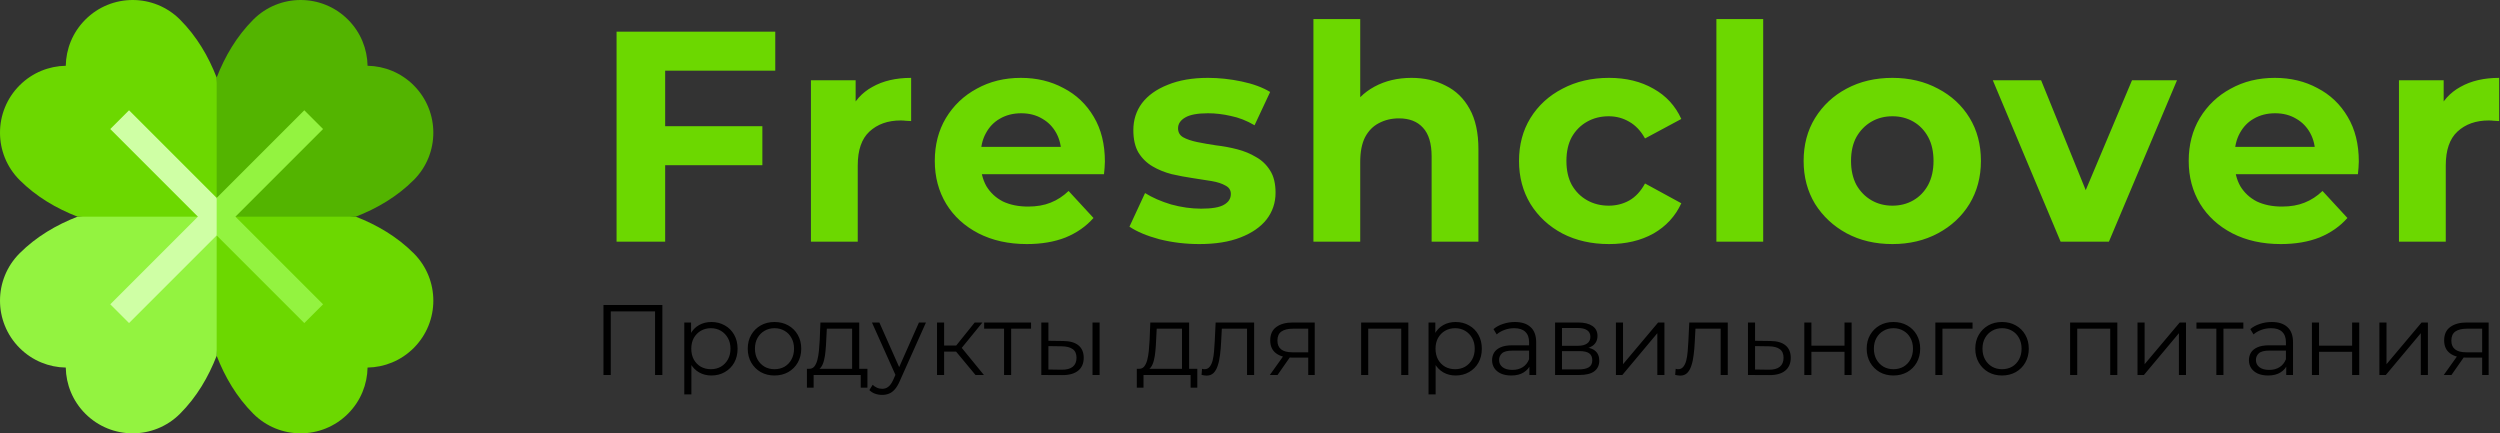 <svg width="300" height="52" viewBox="0 0 300 52" fill="none" xmlns="http://www.w3.org/2000/svg">
<rect x="0" y="0" width="300" height="52" fill="#333333" stroke="none"/>
<path d="M79.388 15.14H91.484V19.82H79.388V15.14ZM79.82 29H73.988V3.8H93.032V8.48H79.82V29ZM97.313 29V9.632H102.677V15.104L101.921 13.52C102.497 12.152 103.421 11.12 104.693 10.424C105.965 9.704 107.513 9.344 109.337 9.344V14.528C109.097 14.504 108.881 14.492 108.689 14.492C108.497 14.468 108.293 14.456 108.077 14.456C106.541 14.456 105.293 14.9 104.333 15.788C103.397 16.652 102.929 18.008 102.929 19.856V29H97.313ZM123.227 29.288C121.019 29.288 119.075 28.856 117.395 27.992C115.739 27.128 114.455 25.952 113.543 24.464C112.631 22.952 112.175 21.236 112.175 19.316C112.175 17.372 112.619 15.656 113.507 14.168C114.419 12.656 115.655 11.48 117.215 10.64C118.775 9.776 120.539 9.344 122.507 9.344C124.403 9.344 126.107 9.752 127.619 10.568C129.155 11.36 130.367 12.512 131.255 14.024C132.143 15.512 132.587 17.3 132.587 19.388C132.587 19.604 132.575 19.856 132.551 20.144C132.527 20.408 132.503 20.66 132.479 20.9H116.747V17.624H129.527L127.367 18.596C127.367 17.588 127.163 16.712 126.755 15.968C126.347 15.224 125.783 14.648 125.063 14.24C124.343 13.808 123.503 13.592 122.543 13.592C121.583 13.592 120.731 13.808 119.987 14.24C119.267 14.648 118.703 15.236 118.295 16.004C117.887 16.748 117.683 17.636 117.683 18.668V19.532C117.683 20.588 117.911 21.524 118.367 22.34C118.847 23.132 119.507 23.744 120.347 24.176C121.211 24.584 122.219 24.788 123.371 24.788C124.403 24.788 125.303 24.632 126.071 24.32C126.863 24.008 127.583 23.54 128.231 22.916L131.219 26.156C130.331 27.164 129.215 27.944 127.871 28.496C126.527 29.024 124.979 29.288 123.227 29.288ZM143.922 29.288C142.266 29.288 140.67 29.096 139.134 28.712C137.622 28.304 136.422 27.8 135.534 27.2L137.406 23.168C138.294 23.72 139.338 24.176 140.538 24.536C141.762 24.872 142.962 25.04 144.138 25.04C145.434 25.04 146.346 24.884 146.874 24.572C147.426 24.26 147.702 23.828 147.702 23.276C147.702 22.82 147.486 22.484 147.054 22.268C146.646 22.028 146.094 21.848 145.398 21.728C144.702 21.608 143.934 21.488 143.094 21.368C142.278 21.248 141.45 21.092 140.61 20.9C139.77 20.684 139.002 20.372 138.306 19.964C137.61 19.556 137.046 19.004 136.614 18.308C136.206 17.612 136.002 16.712 136.002 15.608C136.002 14.384 136.35 13.304 137.046 12.368C137.766 11.432 138.798 10.7 140.142 10.172C141.486 9.62 143.094 9.344 144.966 9.344C146.286 9.344 147.63 9.488 148.998 9.776C150.366 10.064 151.506 10.484 152.418 11.036L150.546 15.032C149.61 14.48 148.662 14.108 147.702 13.916C146.766 13.7 145.854 13.592 144.966 13.592C143.718 13.592 142.806 13.76 142.23 14.096C141.654 14.432 141.366 14.864 141.366 15.392C141.366 15.872 141.57 16.232 141.978 16.472C142.41 16.712 142.974 16.904 143.67 17.048C144.366 17.192 145.122 17.324 145.938 17.444C146.778 17.54 147.618 17.696 148.458 17.912C149.298 18.128 150.054 18.44 150.726 18.848C151.422 19.232 151.986 19.772 152.418 20.468C152.85 21.14 153.066 22.028 153.066 23.132C153.066 24.332 152.706 25.4 151.986 26.336C151.266 27.248 150.222 27.968 148.854 28.496C147.51 29.024 145.866 29.288 143.922 29.288ZM169.383 9.344C170.919 9.344 172.287 9.656 173.487 10.28C174.711 10.88 175.671 11.816 176.367 13.088C177.063 14.336 177.411 15.944 177.411 17.912V29H171.795V18.776C171.795 17.216 171.447 16.064 170.751 15.32C170.079 14.576 169.119 14.204 167.871 14.204C166.983 14.204 166.179 14.396 165.459 14.78C164.763 15.14 164.211 15.704 163.803 16.472C163.419 17.24 163.227 18.224 163.227 19.424V29H157.611V2.288H163.227V14.996L161.967 13.376C162.663 12.08 163.659 11.084 164.955 10.388C166.251 9.692 167.727 9.344 169.383 9.344ZM193.082 29.288C190.994 29.288 189.134 28.868 187.502 28.028C185.87 27.164 184.586 25.976 183.65 24.464C182.738 22.952 182.282 21.236 182.282 19.316C182.282 17.372 182.738 15.656 183.65 14.168C184.586 12.656 185.87 11.48 187.502 10.64C189.134 9.776 190.994 9.344 193.082 9.344C195.122 9.344 196.898 9.776 198.41 10.64C199.922 11.48 201.038 12.692 201.758 14.276L197.402 16.616C196.898 15.704 196.262 15.032 195.494 14.6C194.75 14.168 193.934 13.952 193.046 13.952C192.086 13.952 191.222 14.168 190.454 14.6C189.686 15.032 189.074 15.644 188.618 16.436C188.186 17.228 187.97 18.188 187.97 19.316C187.97 20.444 188.186 21.404 188.618 22.196C189.074 22.988 189.686 23.6 190.454 24.032C191.222 24.464 192.086 24.68 193.046 24.68C193.934 24.68 194.75 24.476 195.494 24.068C196.262 23.636 196.898 22.952 197.402 22.016L201.758 24.392C201.038 25.952 199.922 27.164 198.41 28.028C196.898 28.868 195.122 29.288 193.082 29.288ZM205.967 29V2.288H211.583V29H205.967ZM227.091 29.288C225.027 29.288 223.191 28.856 221.583 27.992C219.999 27.128 218.739 25.952 217.803 24.464C216.891 22.952 216.435 21.236 216.435 19.316C216.435 17.372 216.891 15.656 217.803 14.168C218.739 12.656 219.999 11.48 221.583 10.64C223.191 9.776 225.027 9.344 227.091 9.344C229.131 9.344 230.955 9.776 232.563 10.64C234.171 11.48 235.431 12.644 236.343 14.132C237.255 15.62 237.711 17.348 237.711 19.316C237.711 21.236 237.255 22.952 236.343 24.464C235.431 25.952 234.171 27.128 232.563 27.992C230.955 28.856 229.131 29.288 227.091 29.288ZM227.091 24.68C228.027 24.68 228.867 24.464 229.611 24.032C230.355 23.6 230.943 22.988 231.375 22.196C231.807 21.38 232.023 20.42 232.023 19.316C232.023 18.188 231.807 17.228 231.375 16.436C230.943 15.644 230.355 15.032 229.611 14.6C228.867 14.168 228.027 13.952 227.091 13.952C226.155 13.952 225.315 14.168 224.571 14.6C223.827 15.032 223.227 15.644 222.771 16.436C222.339 17.228 222.123 18.188 222.123 19.316C222.123 20.42 222.339 21.38 222.771 22.196C223.227 22.988 223.827 23.6 224.571 24.032C225.315 24.464 226.155 24.68 227.091 24.68ZM247.273 29L239.137 9.632H244.933L251.701 26.3H248.821L255.841 9.632H261.241L253.069 29H247.273ZM273.697 29.288C271.489 29.288 269.545 28.856 267.865 27.992C266.209 27.128 264.925 25.952 264.013 24.464C263.101 22.952 262.645 21.236 262.645 19.316C262.645 17.372 263.089 15.656 263.977 14.168C264.889 12.656 266.125 11.48 267.685 10.64C269.245 9.776 271.009 9.344 272.977 9.344C274.873 9.344 276.577 9.752 278.089 10.568C279.625 11.36 280.837 12.512 281.725 14.024C282.613 15.512 283.057 17.3 283.057 19.388C283.057 19.604 283.045 19.856 283.021 20.144C282.997 20.408 282.973 20.66 282.949 20.9H267.217V17.624H279.997L277.837 18.596C277.837 17.588 277.633 16.712 277.225 15.968C276.817 15.224 276.253 14.648 275.533 14.24C274.813 13.808 273.973 13.592 273.013 13.592C272.053 13.592 271.201 13.808 270.457 14.24C269.737 14.648 269.173 15.236 268.765 16.004C268.357 16.748 268.153 17.636 268.153 18.668V19.532C268.153 20.588 268.381 21.524 268.837 22.34C269.317 23.132 269.977 23.744 270.817 24.176C271.681 24.584 272.689 24.788 273.841 24.788C274.873 24.788 275.773 24.632 276.541 24.32C277.333 24.008 278.053 23.54 278.701 22.916L281.689 26.156C280.801 27.164 279.685 27.944 278.341 28.496C276.997 29.024 275.449 29.288 273.697 29.288ZM287.876 29V9.632H293.24V15.104L292.484 13.52C293.06 12.152 293.984 11.12 295.256 10.424C296.528 9.704 298.076 9.344 299.9 9.344V14.528C299.66 14.504 299.444 14.492 299.252 14.492C299.06 14.468 298.856 14.456 298.64 14.456C297.104 14.456 295.856 14.9 294.896 15.788C293.96 16.652 293.492 18.008 293.492 19.856V29H287.876Z" fill="#6CD800"/>
<path d="M72.416 45V36.6H79.484V45H78.608V37.128L78.836 37.368H73.064L73.292 37.128V45H72.416ZM85.366 45.06C84.822 45.06 84.33 44.936 83.89 44.688C83.45 44.432 83.098 44.068 82.834 43.596C82.578 43.116 82.45 42.532 82.45 41.844C82.45 41.156 82.578 40.576 82.834 40.104C83.09 39.624 83.438 39.26 83.878 39.012C84.318 38.764 84.814 38.64 85.366 38.64C85.966 38.64 86.502 38.776 86.974 39.048C87.454 39.312 87.83 39.688 88.102 40.176C88.374 40.656 88.51 41.212 88.51 41.844C88.51 42.484 88.374 43.044 88.102 43.524C87.83 44.004 87.454 44.38 86.974 44.652C86.502 44.924 85.966 45.06 85.366 45.06ZM82.114 47.328V38.7H82.93V40.596L82.846 41.856L82.966 43.128V47.328H82.114ZM85.306 44.304C85.754 44.304 86.154 44.204 86.506 44.004C86.858 43.796 87.138 43.508 87.346 43.14C87.554 42.764 87.658 42.332 87.658 41.844C87.658 41.356 87.554 40.928 87.346 40.56C87.138 40.192 86.858 39.904 86.506 39.696C86.154 39.488 85.754 39.384 85.306 39.384C84.858 39.384 84.454 39.488 84.094 39.696C83.742 39.904 83.462 40.192 83.254 40.56C83.054 40.928 82.954 41.356 82.954 41.844C82.954 42.332 83.054 42.764 83.254 43.14C83.462 43.508 83.742 43.796 84.094 44.004C84.454 44.204 84.858 44.304 85.306 44.304ZM92.933 45.06C92.325 45.06 91.777 44.924 91.289 44.652C90.809 44.372 90.429 43.992 90.149 43.512C89.869 43.024 89.729 42.468 89.729 41.844C89.729 41.212 89.869 40.656 90.149 40.176C90.429 39.696 90.809 39.32 91.289 39.048C91.769 38.776 92.317 38.64 92.933 38.64C93.557 38.64 94.109 38.776 94.589 39.048C95.077 39.32 95.457 39.696 95.729 40.176C96.009 40.656 96.149 41.212 96.149 41.844C96.149 42.468 96.009 43.024 95.729 43.512C95.457 43.992 95.077 44.372 94.589 44.652C94.101 44.924 93.549 45.06 92.933 45.06ZM92.933 44.304C93.389 44.304 93.793 44.204 94.145 44.004C94.497 43.796 94.773 43.508 94.973 43.14C95.181 42.764 95.285 42.332 95.285 41.844C95.285 41.348 95.181 40.916 94.973 40.548C94.773 40.18 94.497 39.896 94.145 39.696C93.793 39.488 93.393 39.384 92.945 39.384C92.497 39.384 92.097 39.488 91.745 39.696C91.393 39.896 91.113 40.18 90.905 40.548C90.697 40.916 90.593 41.348 90.593 41.844C90.593 42.332 90.697 42.764 90.905 43.14C91.113 43.508 91.393 43.796 91.745 44.004C92.097 44.204 92.493 44.304 92.933 44.304ZM102.255 44.592V39.444H99.219L99.147 40.848C99.131 41.272 99.103 41.688 99.063 42.096C99.031 42.504 98.971 42.88 98.883 43.224C98.803 43.56 98.687 43.836 98.535 44.052C98.383 44.26 98.187 44.38 97.947 44.412L97.095 44.256C97.343 44.264 97.547 44.176 97.707 43.992C97.867 43.8 97.991 43.54 98.079 43.212C98.167 42.884 98.231 42.512 98.271 42.096C98.311 41.672 98.343 41.24 98.367 40.8L98.451 38.7H103.107V44.592H102.255ZM96.831 46.524V44.256H104.091V46.524H103.287V45H97.635V46.524H96.831ZM105.859 47.388C105.563 47.388 105.279 47.34 105.007 47.244C104.743 47.148 104.515 47.004 104.323 46.812L104.719 46.176C104.879 46.328 105.051 46.444 105.235 46.524C105.427 46.612 105.639 46.656 105.871 46.656C106.151 46.656 106.391 46.576 106.591 46.416C106.799 46.264 106.995 45.992 107.179 45.6L107.587 44.676L107.683 44.544L110.275 38.7H111.115L107.959 45.756C107.783 46.164 107.587 46.488 107.371 46.728C107.163 46.968 106.935 47.136 106.687 47.232C106.439 47.336 106.163 47.388 105.859 47.388ZM107.539 45.18L104.635 38.7H105.523L108.091 44.484L107.539 45.18ZM117.062 45L114.47 41.88L115.178 41.46L118.07 45H117.062ZM112.442 45V38.7H113.294V45H112.442ZM113.03 42.192V41.46H115.058V42.192H113.03ZM115.25 41.94L114.458 41.82L116.966 38.7H117.89L115.25 41.94ZM120.486 45V39.216L120.702 39.444H118.098V38.7H123.726V39.444H121.122L121.338 39.216V45H120.486ZM131.102 45V38.7H131.954V45H131.102ZM127.61 40.92C128.402 40.928 129.006 41.104 129.422 41.448C129.838 41.792 130.046 42.288 130.046 42.936C130.046 43.608 129.822 44.124 129.374 44.484C128.926 44.844 128.286 45.02 127.454 45.012L124.958 45V38.7H125.81V40.896L127.61 40.92ZM127.394 44.364C127.986 44.372 128.43 44.256 128.726 44.016C129.03 43.768 129.182 43.408 129.182 42.936C129.182 42.464 129.034 42.12 128.738 41.904C128.442 41.68 127.994 41.564 127.394 41.556L125.81 41.532V44.34L127.394 44.364ZM141.841 44.592V39.444H138.805L138.733 40.848C138.717 41.272 138.689 41.688 138.649 42.096C138.617 42.504 138.557 42.88 138.469 43.224C138.389 43.56 138.273 43.836 138.121 44.052C137.969 44.26 137.773 44.38 137.533 44.412L136.681 44.256C136.929 44.264 137.133 44.176 137.293 43.992C137.453 43.8 137.577 43.54 137.665 43.212C137.753 42.884 137.817 42.512 137.857 42.096C137.897 41.672 137.929 41.24 137.953 40.8L138.037 38.7H142.693V44.592H141.841ZM136.417 46.524V44.256H143.677V46.524H142.873V45H137.221V46.524H136.417ZM144.185 44.988L144.245 44.256C144.301 44.264 144.353 44.276 144.401 44.292C144.457 44.3 144.505 44.304 144.545 44.304C144.801 44.304 145.005 44.208 145.157 44.016C145.317 43.824 145.437 43.568 145.517 43.248C145.597 42.928 145.653 42.568 145.685 42.168C145.717 41.76 145.745 41.352 145.769 40.944L145.877 38.7H150.497V45H149.645V39.192L149.861 39.444H146.429L146.633 39.18L146.537 41.004C146.513 41.548 146.469 42.068 146.405 42.564C146.349 43.06 146.257 43.496 146.129 43.872C146.009 44.248 145.841 44.544 145.625 44.76C145.409 44.968 145.133 45.072 144.797 45.072C144.701 45.072 144.601 45.064 144.497 45.048C144.401 45.032 144.297 45.012 144.185 44.988ZM156.987 45V42.732L157.143 42.912H155.007C154.199 42.912 153.567 42.736 153.111 42.384C152.655 42.032 152.427 41.52 152.427 40.848C152.427 40.128 152.671 39.592 153.159 39.24C153.647 38.88 154.299 38.7 155.115 38.7H157.767V45H156.987ZM152.379 45L154.107 42.576H154.995L153.303 45H152.379ZM156.987 42.48V39.192L157.143 39.444H155.139C154.555 39.444 154.099 39.556 153.771 39.78C153.451 40.004 153.291 40.368 153.291 40.872C153.291 41.808 153.887 42.276 155.079 42.276H157.143L156.987 42.48ZM163.337 45V38.7H169.001V45H168.149V39.216L168.365 39.444H163.973L164.189 39.216V45H163.337ZM174.675 45.06C174.131 45.06 173.639 44.936 173.199 44.688C172.759 44.432 172.407 44.068 172.143 43.596C171.887 43.116 171.759 42.532 171.759 41.844C171.759 41.156 171.887 40.576 172.143 40.104C172.399 39.624 172.747 39.26 173.187 39.012C173.627 38.764 174.123 38.64 174.675 38.64C175.275 38.64 175.811 38.776 176.283 39.048C176.763 39.312 177.139 39.688 177.411 40.176C177.683 40.656 177.819 41.212 177.819 41.844C177.819 42.484 177.683 43.044 177.411 43.524C177.139 44.004 176.763 44.38 176.283 44.652C175.811 44.924 175.275 45.06 174.675 45.06ZM171.423 47.328V38.7H172.239V40.596L172.155 41.856L172.275 43.128V47.328H171.423ZM174.615 44.304C175.063 44.304 175.463 44.204 175.815 44.004C176.167 43.796 176.447 43.508 176.655 43.14C176.863 42.764 176.967 42.332 176.967 41.844C176.967 41.356 176.863 40.928 176.655 40.56C176.447 40.192 176.167 39.904 175.815 39.696C175.463 39.488 175.063 39.384 174.615 39.384C174.167 39.384 173.763 39.488 173.403 39.696C173.051 39.904 172.771 40.192 172.563 40.56C172.363 40.928 172.263 41.356 172.263 41.844C172.263 42.332 172.363 42.764 172.563 43.14C172.771 43.508 173.051 43.796 173.403 44.004C173.763 44.204 174.167 44.304 174.615 44.304ZM183.526 45V43.608L183.49 43.38V41.052C183.49 40.516 183.338 40.104 183.034 39.816C182.738 39.528 182.294 39.384 181.702 39.384C181.294 39.384 180.906 39.452 180.538 39.588C180.17 39.724 179.858 39.904 179.602 40.128L179.218 39.492C179.538 39.22 179.922 39.012 180.37 38.868C180.818 38.716 181.29 38.64 181.786 38.64C182.602 38.64 183.23 38.844 183.67 39.252C184.118 39.652 184.342 40.264 184.342 41.088V45H183.526ZM181.354 45.06C180.882 45.06 180.47 44.984 180.118 44.832C179.774 44.672 179.51 44.456 179.326 44.184C179.142 43.904 179.05 43.584 179.05 43.224C179.05 42.896 179.126 42.6 179.278 42.336C179.438 42.064 179.694 41.848 180.046 41.688C180.406 41.52 180.886 41.436 181.486 41.436H183.658V42.072H181.51C180.902 42.072 180.478 42.18 180.238 42.396C180.006 42.612 179.89 42.88 179.89 43.2C179.89 43.56 180.03 43.848 180.31 44.064C180.59 44.28 180.982 44.388 181.486 44.388C181.966 44.388 182.378 44.28 182.722 44.064C183.074 43.84 183.33 43.52 183.49 43.104L183.682 43.692C183.522 44.108 183.242 44.44 182.842 44.688C182.45 44.936 181.954 45.06 181.354 45.06ZM186.61 45V38.7H189.394C190.106 38.7 190.666 38.836 191.074 39.108C191.49 39.38 191.698 39.78 191.698 40.308C191.698 40.82 191.502 41.216 191.11 41.496C190.718 41.768 190.202 41.904 189.562 41.904L189.73 41.652C190.482 41.652 191.034 41.792 191.386 42.072C191.738 42.352 191.914 42.756 191.914 43.284C191.914 43.828 191.714 44.252 191.314 44.556C190.922 44.852 190.31 45 189.478 45H186.61ZM187.438 44.328H189.442C189.978 44.328 190.382 44.244 190.654 44.076C190.934 43.9 191.074 43.62 191.074 43.236C191.074 42.852 190.95 42.572 190.702 42.396C190.454 42.22 190.062 42.132 189.526 42.132H187.438V44.328ZM187.438 41.496H189.334C189.822 41.496 190.194 41.404 190.45 41.22C190.714 41.036 190.846 40.768 190.846 40.416C190.846 40.064 190.714 39.8 190.45 39.624C190.194 39.448 189.822 39.36 189.334 39.36H187.438V41.496ZM193.911 45V38.7H194.763V43.704L198.975 38.7H199.731V45H198.879V39.984L194.679 45H193.911ZM201.021 44.988L201.081 44.256C201.137 44.264 201.189 44.276 201.237 44.292C201.293 44.3 201.341 44.304 201.381 44.304C201.637 44.304 201.841 44.208 201.993 44.016C202.153 43.824 202.273 43.568 202.353 43.248C202.433 42.928 202.489 42.568 202.521 42.168C202.553 41.76 202.581 41.352 202.605 40.944L202.713 38.7H207.333V45H206.481V39.192L206.697 39.444H203.265L203.469 39.18L203.373 41.004C203.349 41.548 203.305 42.068 203.241 42.564C203.185 43.06 203.093 43.496 202.965 43.872C202.845 44.248 202.677 44.544 202.461 44.76C202.245 44.968 201.969 45.072 201.633 45.072C201.537 45.072 201.437 45.064 201.333 45.048C201.237 45.032 201.133 45.012 201.021 44.988ZM212.467 40.92C213.259 40.928 213.859 41.104 214.267 41.448C214.683 41.792 214.891 42.288 214.891 42.936C214.891 43.608 214.667 44.124 214.219 44.484C213.779 44.844 213.139 45.02 212.299 45.012L209.755 45V38.7H210.607V40.896L212.467 40.92ZM212.251 44.364C212.835 44.372 213.275 44.256 213.571 44.016C213.875 43.768 214.027 43.408 214.027 42.936C214.027 42.464 213.879 42.12 213.583 41.904C213.287 41.68 212.843 41.564 212.251 41.556L210.607 41.532V44.34L212.251 44.364ZM216.517 45V38.7H217.369V41.484H221.341V38.7H222.193V45H221.341V42.216H217.369V45H216.517ZM227.206 45.06C226.598 45.06 226.05 44.924 225.562 44.652C225.082 44.372 224.702 43.992 224.422 43.512C224.142 43.024 224.002 42.468 224.002 41.844C224.002 41.212 224.142 40.656 224.422 40.176C224.702 39.696 225.082 39.32 225.562 39.048C226.042 38.776 226.59 38.64 227.206 38.64C227.83 38.64 228.382 38.776 228.862 39.048C229.35 39.32 229.73 39.696 230.002 40.176C230.282 40.656 230.422 41.212 230.422 41.844C230.422 42.468 230.282 43.024 230.002 43.512C229.73 43.992 229.35 44.372 228.862 44.652C228.374 44.924 227.822 45.06 227.206 45.06ZM227.206 44.304C227.662 44.304 228.066 44.204 228.418 44.004C228.77 43.796 229.046 43.508 229.246 43.14C229.454 42.764 229.558 42.332 229.558 41.844C229.558 41.348 229.454 40.916 229.246 40.548C229.046 40.18 228.77 39.896 228.418 39.696C228.066 39.488 227.666 39.384 227.218 39.384C226.77 39.384 226.37 39.488 226.018 39.696C225.666 39.896 225.386 40.18 225.178 40.548C224.97 40.916 224.866 41.348 224.866 41.844C224.866 42.332 224.97 42.764 225.178 43.14C225.386 43.508 225.666 43.796 226.018 44.004C226.37 44.204 226.766 44.304 227.206 44.304ZM232.243 45V38.7H236.707V39.444H232.879L233.095 39.228V45H232.243ZM240.238 45.06C239.63 45.06 239.082 44.924 238.594 44.652C238.114 44.372 237.734 43.992 237.454 43.512C237.174 43.024 237.034 42.468 237.034 41.844C237.034 41.212 237.174 40.656 237.454 40.176C237.734 39.696 238.114 39.32 238.594 39.048C239.074 38.776 239.622 38.64 240.238 38.64C240.862 38.64 241.414 38.776 241.894 39.048C242.382 39.32 242.762 39.696 243.034 40.176C243.314 40.656 243.454 41.212 243.454 41.844C243.454 42.468 243.314 43.024 243.034 43.512C242.762 43.992 242.382 44.372 241.894 44.652C241.406 44.924 240.854 45.06 240.238 45.06ZM240.238 44.304C240.694 44.304 241.098 44.204 241.45 44.004C241.802 43.796 242.078 43.508 242.278 43.14C242.486 42.764 242.59 42.332 242.59 41.844C242.59 41.348 242.486 40.916 242.278 40.548C242.078 40.18 241.802 39.896 241.45 39.696C241.098 39.488 240.698 39.384 240.25 39.384C239.802 39.384 239.402 39.488 239.05 39.696C238.698 39.896 238.418 40.18 238.21 40.548C238.002 40.916 237.898 41.348 237.898 41.844C237.898 42.332 238.002 42.764 238.21 43.14C238.418 43.508 238.698 43.796 239.05 44.004C239.402 44.204 239.798 44.304 240.238 44.304ZM248.415 45V38.7H254.079V45H253.227V39.216L253.443 39.444H249.051L249.267 39.216V45H248.415ZM256.501 45V38.7H257.353V43.704L261.565 38.7H262.321V45H261.469V39.984L257.269 45H256.501ZM265.963 45V39.216L266.179 39.444H263.575V38.7H269.203V39.444H266.599L266.815 39.216V45H265.963ZM274.347 45V43.608L274.311 43.38V41.052C274.311 40.516 274.159 40.104 273.855 39.816C273.559 39.528 273.115 39.384 272.523 39.384C272.115 39.384 271.727 39.452 271.359 39.588C270.991 39.724 270.679 39.904 270.423 40.128L270.039 39.492C270.359 39.22 270.743 39.012 271.191 38.868C271.639 38.716 272.111 38.64 272.607 38.64C273.423 38.64 274.051 38.844 274.491 39.252C274.939 39.652 275.163 40.264 275.163 41.088V45H274.347ZM272.175 45.06C271.703 45.06 271.291 44.984 270.939 44.832C270.595 44.672 270.331 44.456 270.147 44.184C269.963 43.904 269.871 43.584 269.871 43.224C269.871 42.896 269.947 42.6 270.099 42.336C270.259 42.064 270.515 41.848 270.867 41.688C271.227 41.52 271.707 41.436 272.307 41.436H274.479V42.072H272.331C271.723 42.072 271.299 42.18 271.059 42.396C270.827 42.612 270.711 42.88 270.711 43.2C270.711 43.56 270.851 43.848 271.131 44.064C271.411 44.28 271.803 44.388 272.307 44.388C272.787 44.388 273.199 44.28 273.543 44.064C273.895 43.84 274.151 43.52 274.311 43.104L274.503 43.692C274.343 44.108 274.063 44.44 273.663 44.688C273.271 44.936 272.775 45.06 272.175 45.06ZM277.431 45V38.7H278.283V41.484H282.255V38.7H283.107V45H282.255V42.216H278.283V45H277.431ZM285.528 45V38.7H286.38V43.704L290.592 38.7H291.348V45H290.496V39.984L286.296 45H285.528ZM297.858 45V42.732L298.014 42.912H295.878C295.07 42.912 294.438 42.736 293.982 42.384C293.526 42.032 293.298 41.52 293.298 40.848C293.298 40.128 293.542 39.592 294.03 39.24C294.518 38.88 295.17 38.7 295.986 38.7H298.638V45H297.858ZM293.25 45L294.978 42.576H295.866L294.174 45H293.25ZM297.858 42.48V39.192L298.014 39.444H296.01C295.426 39.444 294.97 39.556 294.642 39.78C294.322 40.004 294.162 40.368 294.162 40.872C294.162 41.808 294.758 42.276 295.95 42.276H298.014L297.858 42.48Z" fill="black"/>
<mask id="mask0_3_18" style="mask-type:luminance" maskUnits="userSpaceOnUse" x="0" y="0" width="52" height="52">
<path d="M52 0H0V52H52V0Z" fill="white"/>
</mask>
<g mask="url(#mask0_3_18)">
</g>
<path d="M42.693 26L23.878 23.877L26 42.693C26.982 45.226 28.391 47.642 30.396 49.647C33.533 52.784 38.621 52.784 41.758 49.647C43.291 48.114 44.073 46.117 44.108 44.108C46.117 44.073 48.114 43.291 49.647 41.758C52.785 38.621 52.785 33.533 49.647 30.396C47.642 28.391 45.226 26.982 42.693 26Z" fill="#6CD800"/>
<path d="M42.693 26C45.227 25.018 47.642 23.609 49.647 21.604C52.785 18.466 52.785 13.379 49.647 10.242C48.114 8.709 46.117 7.927 44.108 7.892C44.073 5.883 43.291 3.886 41.758 2.353C38.621 -0.784 33.534 -0.784 30.396 2.353C28.391 4.358 26.983 6.774 26 9.307L23.878 26H42.693Z" fill="#53B400"/>
<path d="M9.307 26C6.774 26.982 4.358 28.391 2.353 30.396C-0.784 33.533 -0.784 38.621 2.353 41.758C3.886 43.291 5.883 44.073 7.892 44.108C7.927 46.117 8.709 48.114 10.242 49.647C13.379 52.784 18.466 52.784 21.604 49.647C23.609 47.642 25.018 45.226 26 42.693V23.877L9.307 26Z" fill="#93F340"/>
<path d="M26 9.307C25.018 6.774 23.609 4.358 21.604 2.353C18.466 -0.784 13.379 -0.784 10.242 2.353C8.709 3.886 7.927 5.883 7.892 7.892C5.883 7.927 3.886 8.709 2.353 10.241C-0.784 13.379 -0.784 18.466 2.353 21.604C4.358 23.609 6.774 25.018 9.307 26H26V9.307Z" fill="#6CD800"/>
<path d="M38.767 15.484L36.516 13.233L26 23.749L24.939 26L26 28.251L36.516 38.767L38.767 36.516L28.251 26L38.767 15.484Z" fill="#93F340"/>
<path d="M15.484 13.233L13.233 15.484L23.749 26L13.233 36.516L15.484 38.767L26 28.251V23.749L15.484 13.233Z" fill="#CFFFA5"/>
</svg>

